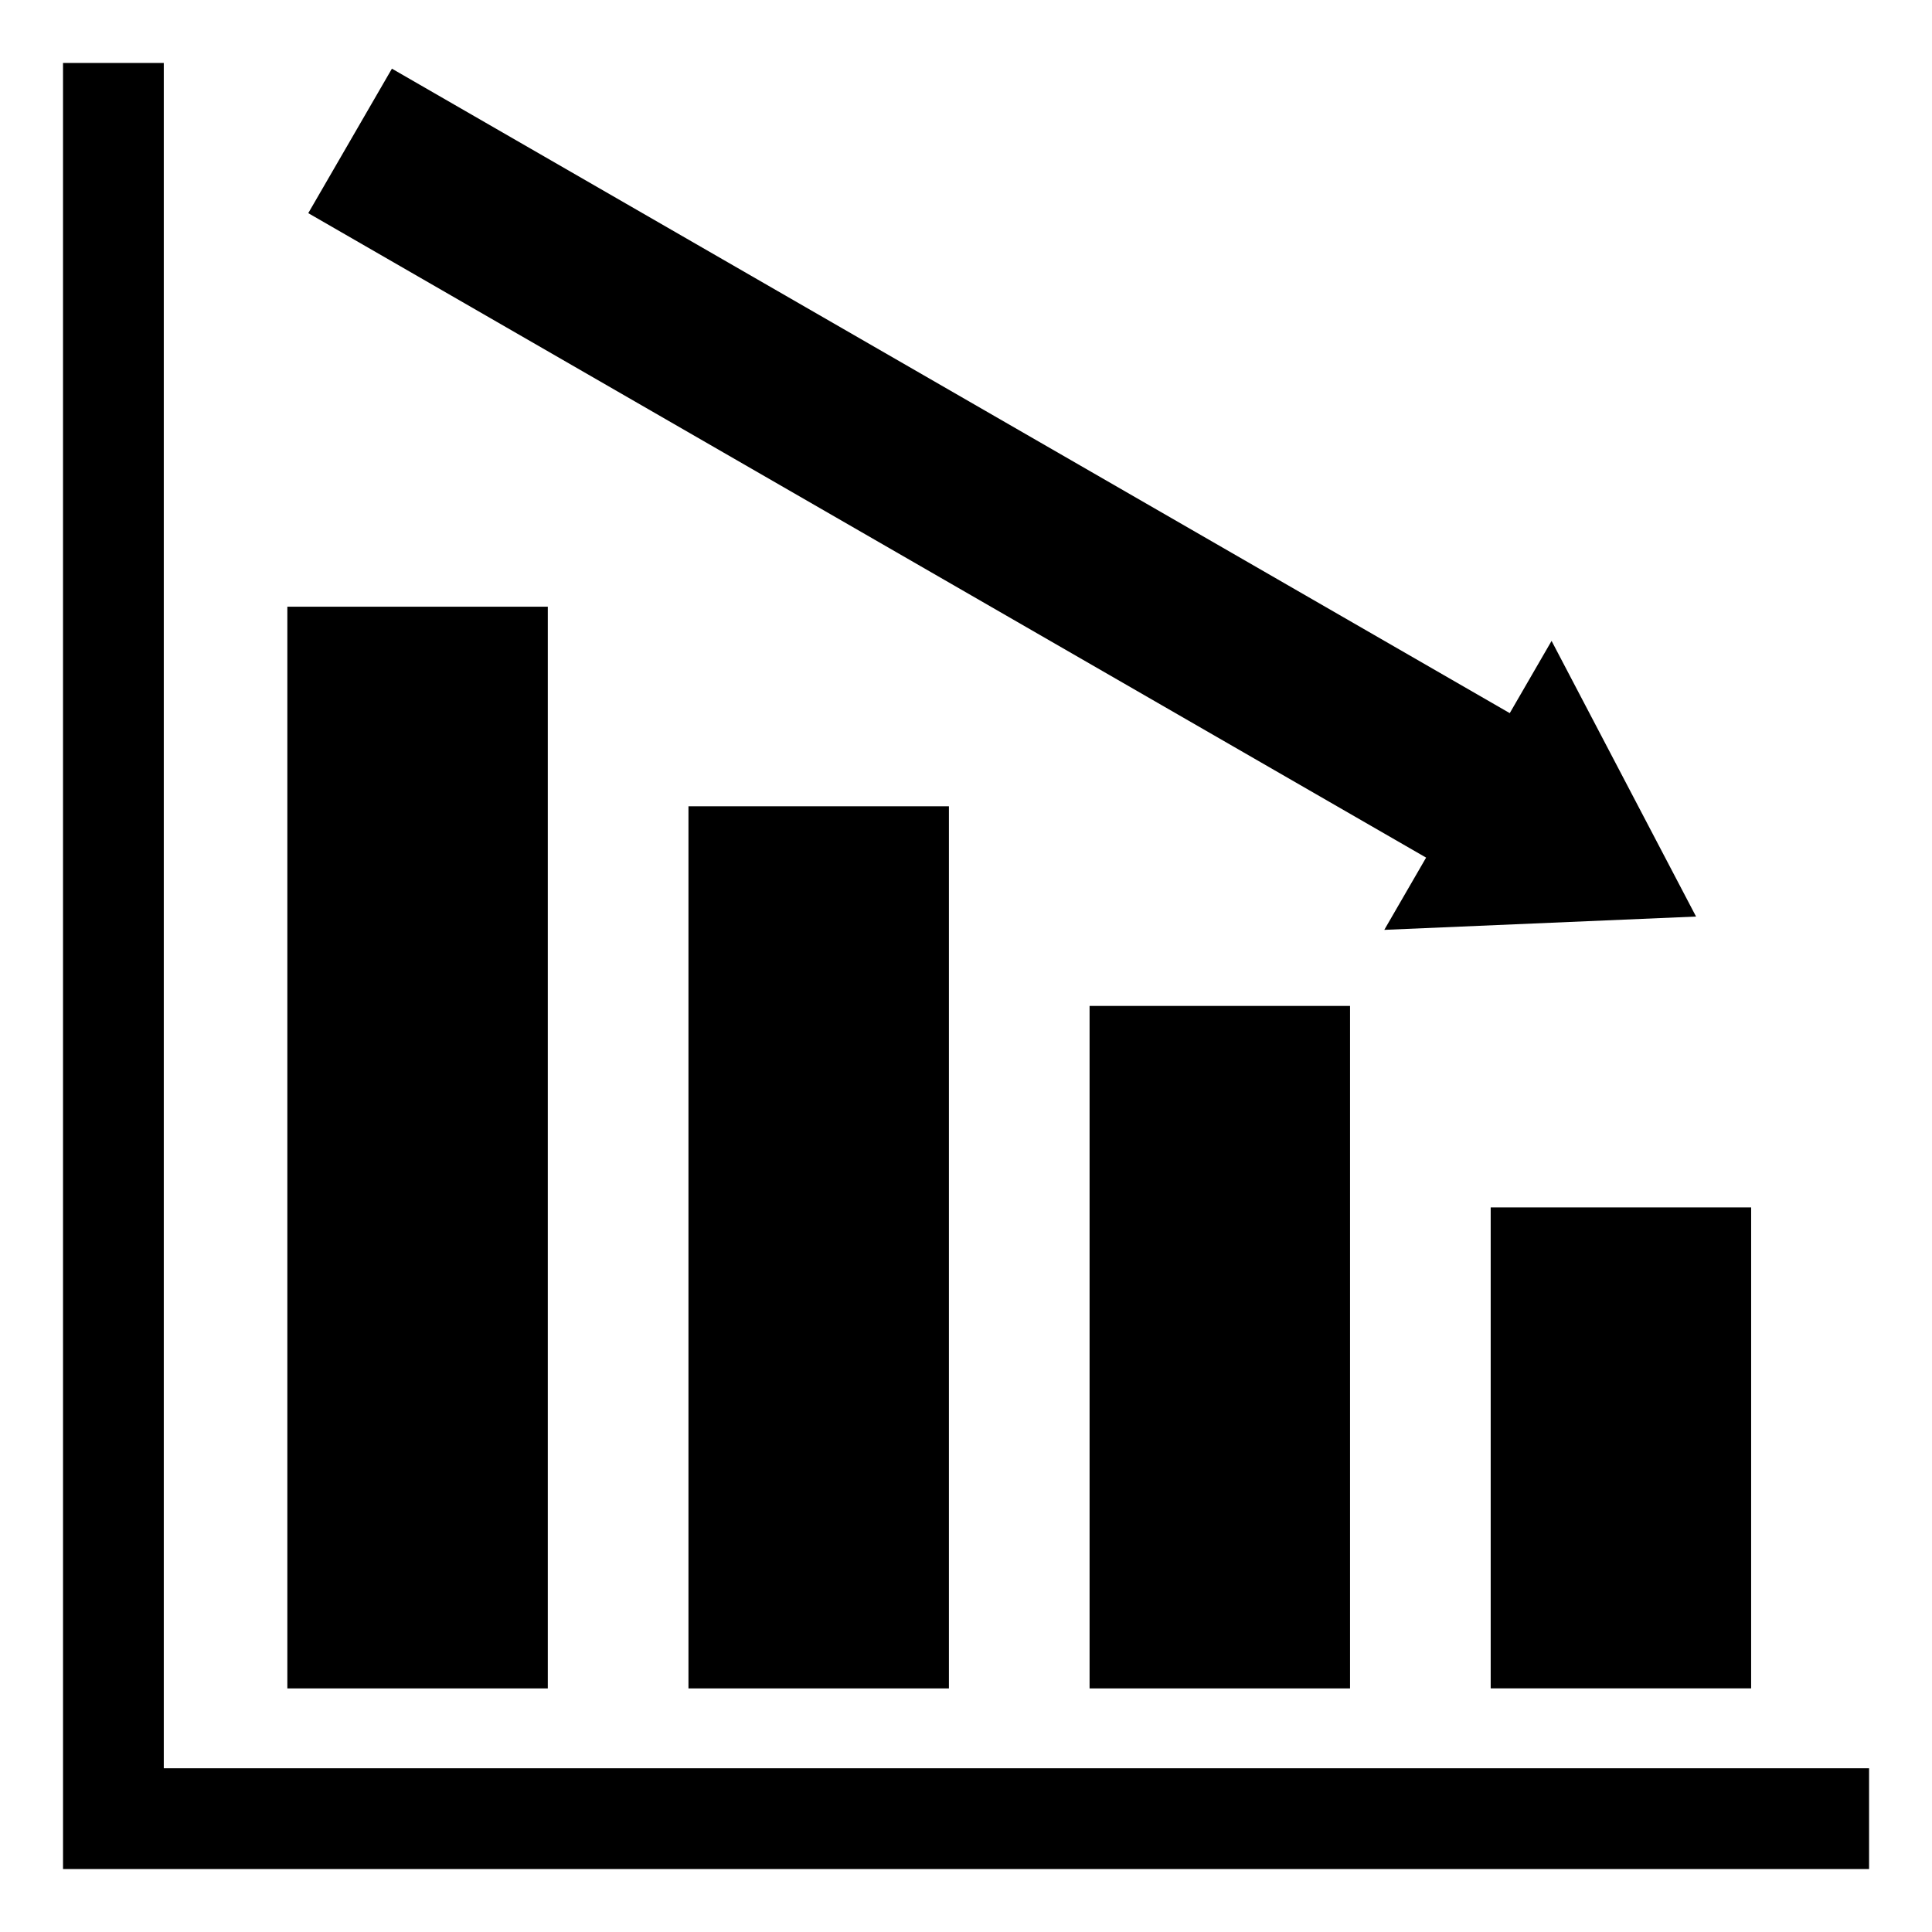 <?xml version="1.0" encoding="UTF-8"?>
<!-- The Best Svg Icon site in the world: iconSvg.co, Visit us! https://iconsvg.co -->
<svg fill="#000000" width="800px" height="800px" version="1.1" viewBox="144 144 512 512" xmlns="http://www.w3.org/2000/svg">
 <path d="m539.05 463.98h69.023l-0.004 127.46h-69.02zm-106.3-53.402h69.023v180.87h-69.023zm-106.3-52.898h69.023v233.77h-69.023zm-106.3-52.902h69.023v286.67h-69.023zm27.711-142.58 296.24 170.79 11.082-19.145 38.289 73.051-82.621 3.527 11.082-19.145-296.24-170.79zm-87.16-1.512h26.703v451.92h451.92v26.703h-478.62v-26.199z" fill-rule="evenodd"/>
</svg>